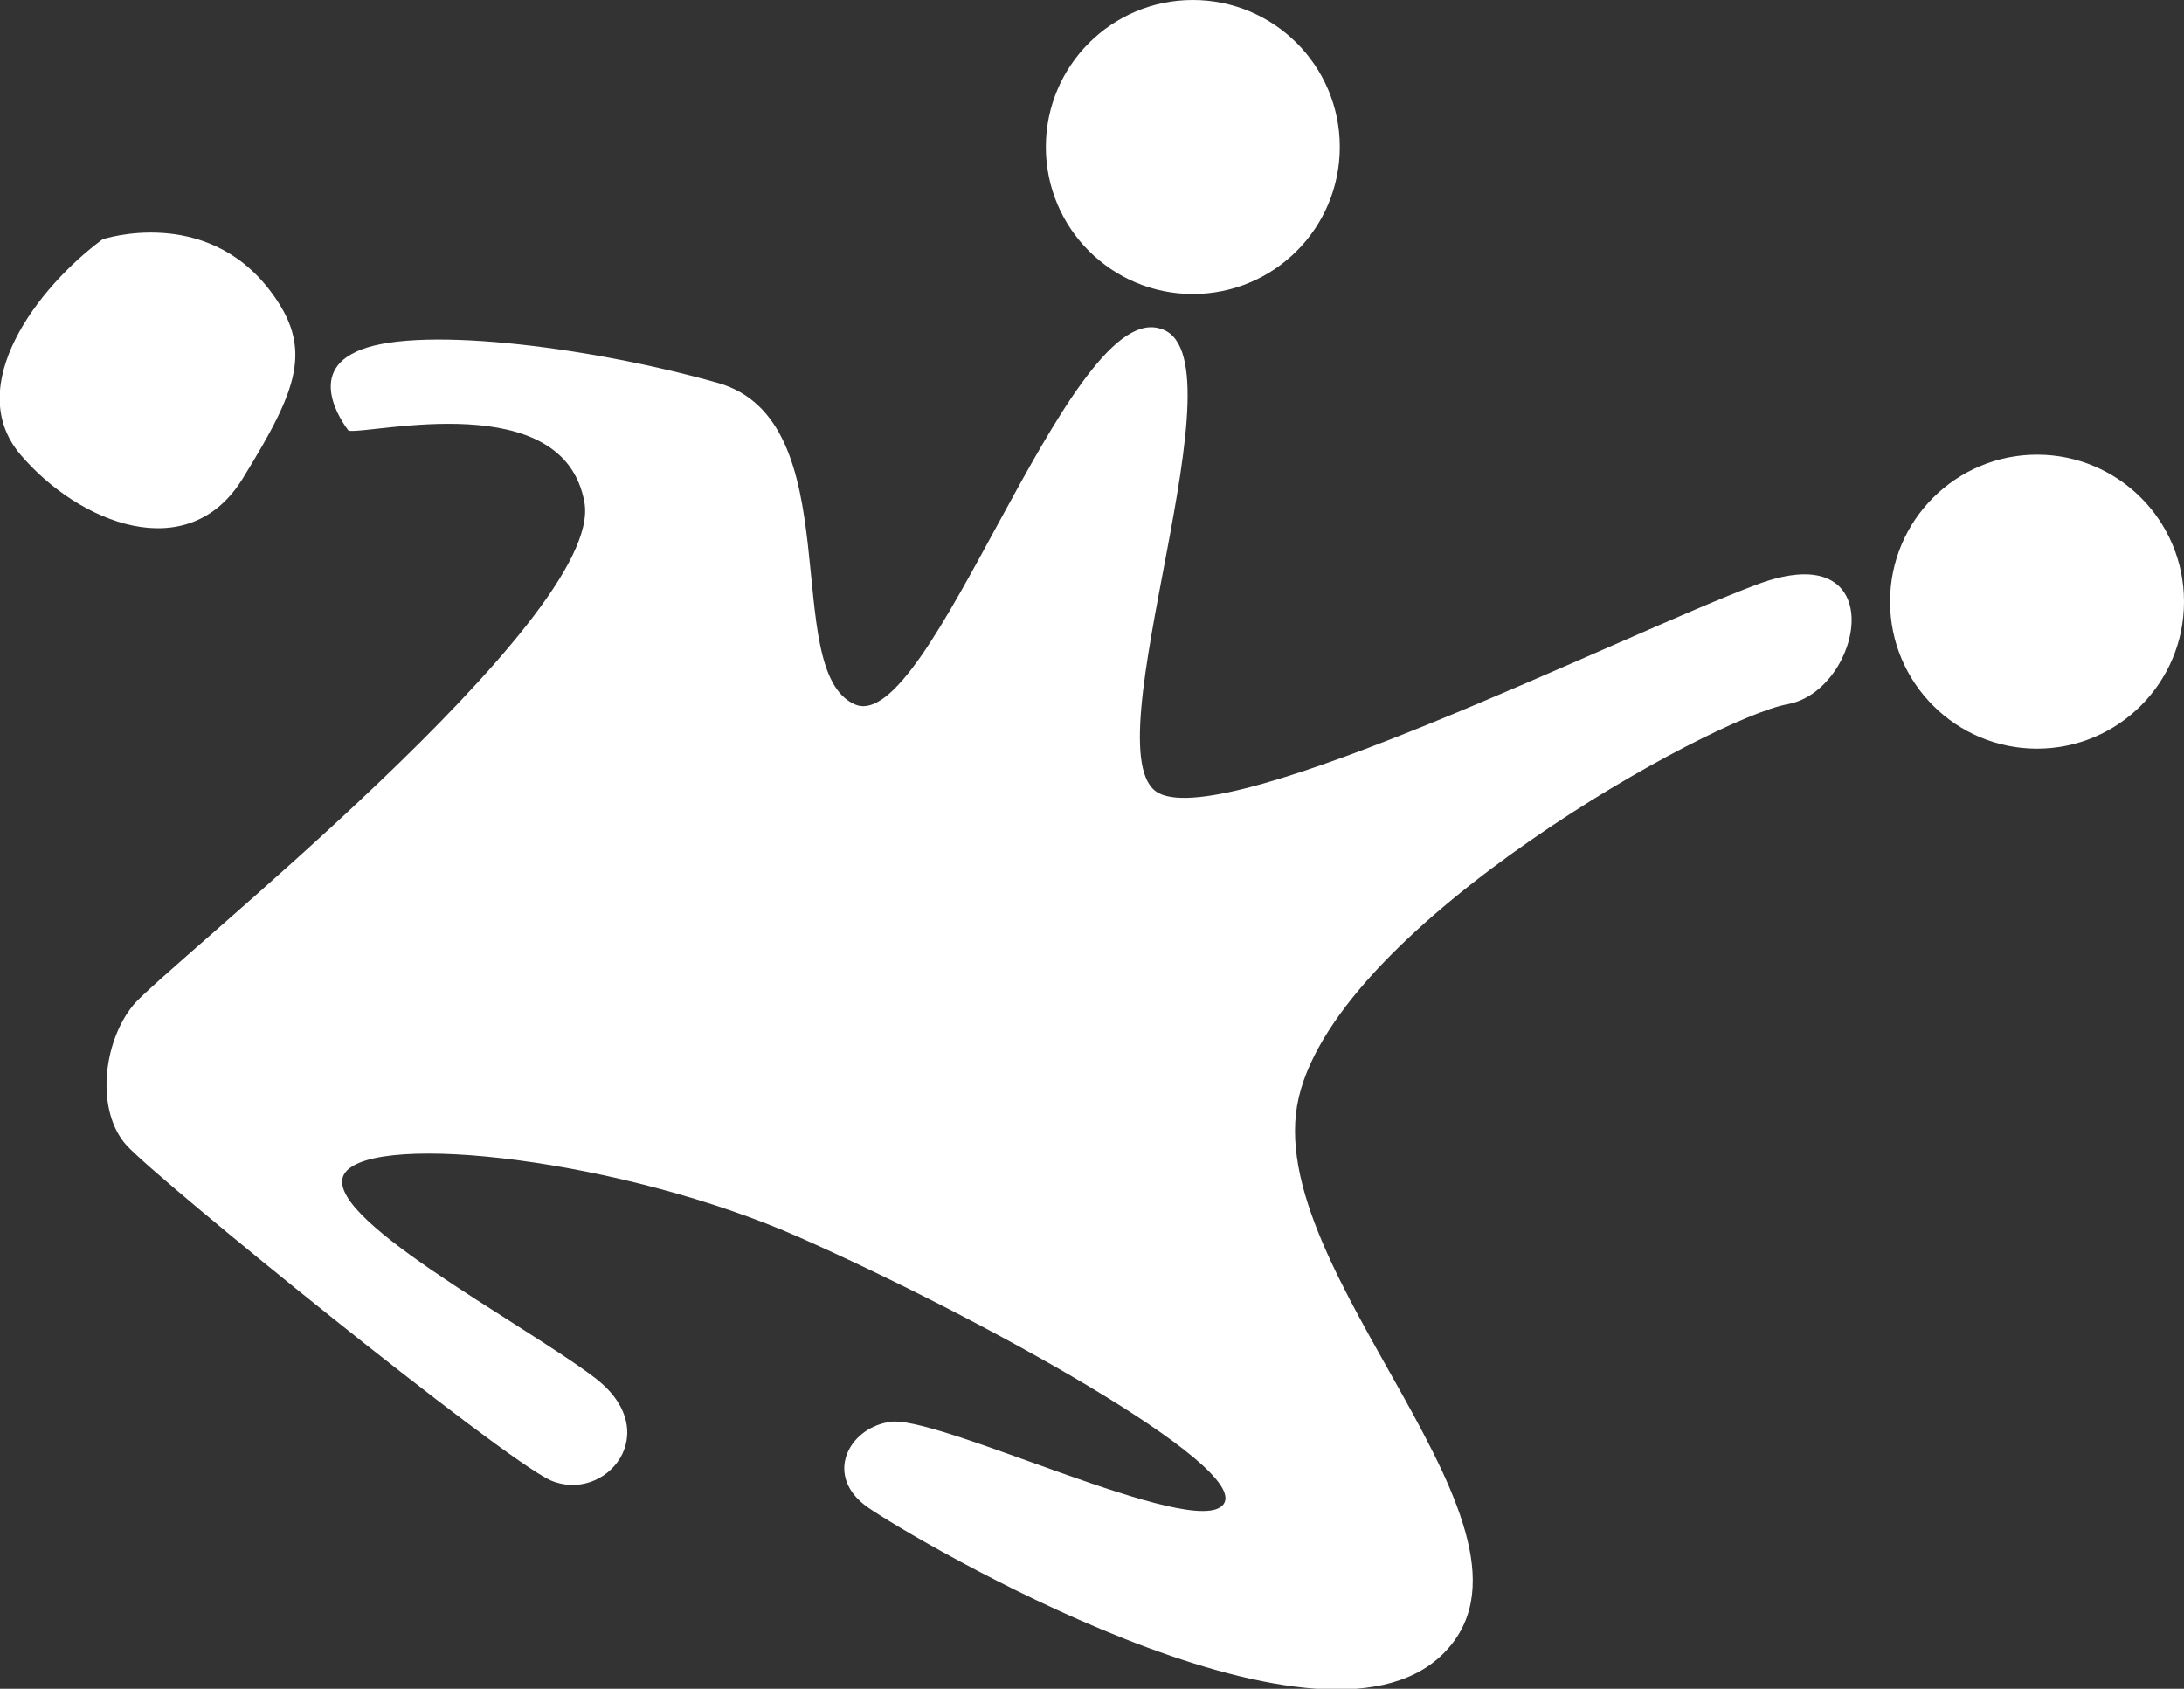 <?xml version="1.0" encoding="utf-8"?>
<!-- Generator: Adobe Illustrator 23.0.2, SVG Export Plug-In . SVG Version: 6.00 Build 0)  -->
<svg version="1.1" id="Calque_1" xmlns="http://www.w3.org/2000/svg" xmlns:xlink="http://www.w3.org/1999/xlink" x="0px" y="0px"
	 viewBox="0 0 63.9 49.4" style="enable-background:new 0 0 63.9 49.4;" xml:space="preserve">
<rect x="0" y="0" width="63.9" height="49.4" fill="#333333" stroke="none"/>
<style type="text/css">
	.st0{fill:#FFFFFF;}
</style>
<path class="st0" d="M10.2,12.6c0.7,0.1,6.3-1.3,6.9,2.1S4.8,28.3,3.9,29.4s-1.1,3.1-0.2,4.1s10.9,9.1,12.4,9.8
	c1.6,0.7,3.4-1.4,1.3-3s-8.2-4.8-7.3-6s8.1-0.4,13.3,1.9c5.2,2.3,13.2,6.7,12.4,7.8s-8.5-2.7-9.8-2.4c-1.2,0.2-1.9,1.6-0.6,2.5
	s13.1,7.9,16.8,4.3S36.8,37.2,38,32.1S50.1,21,52.3,20.6c2.2-0.4,3.1-5-0.9-3.5S36,24.3,33.9,23.2s2.7-13,0-13.6
	c-2.7-0.7-6.7,12-8.9,11s-0.1-8.3-4-9.4s-9-1.7-10.6-0.9C8.9,11,10.2,12.6,10.2,12.6z"/>
<path class="st0" d="M3,7c-1.9,1.4-4.1,4.3-2.4,6.3s4.9,3.3,6.5,0.7s2.1-3.8,0.8-5.5C6,6,3,7,3,7z"/>
<circle class="st0" cx="34.9" cy="4.3" r="4.3"/>
<circle class="st0" cx="59.6" cy="17.6" r="4.3"/>
</svg>
